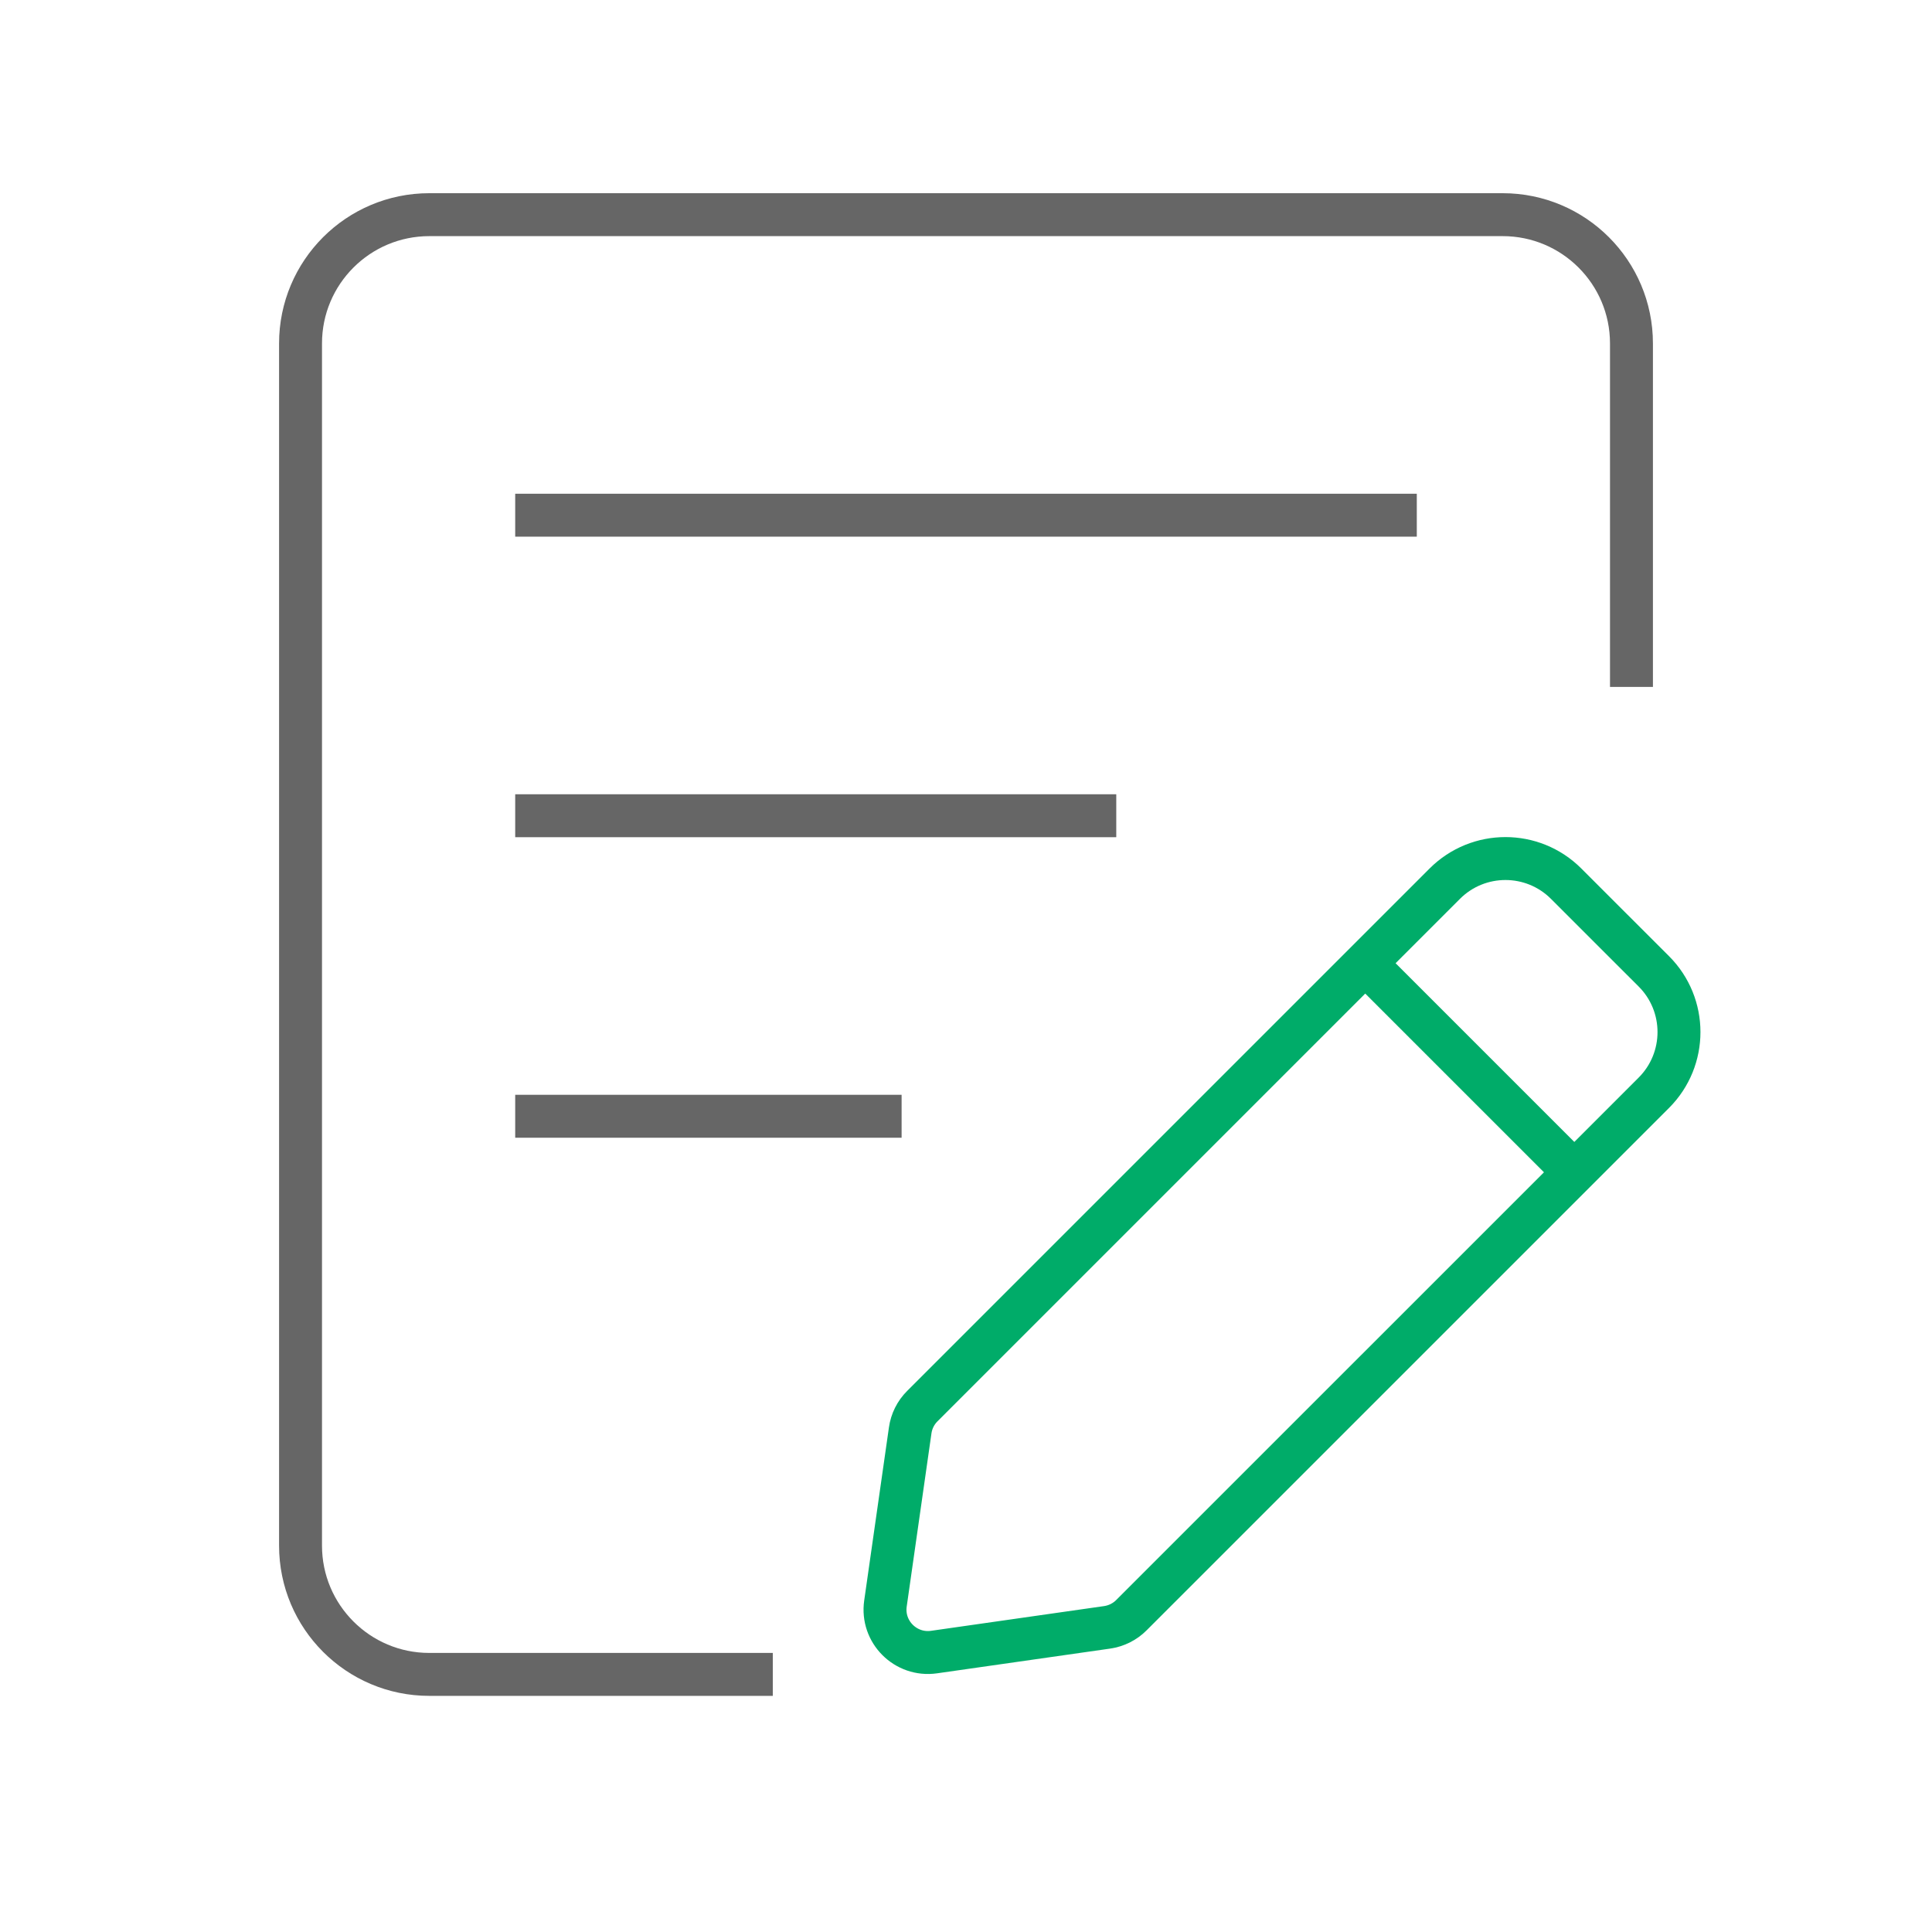<svg width="45" height="45" viewBox="0 0 45 45" fill="none" xmlns="http://www.w3.org/2000/svg">
<rect width="45" height="45" fill="white"/>
<path d="M38 16V8C38 6.343 36.657 5 35 5H10C8.343 5 7 6.343 7 8V36C7 37.657 8.343 39 10 39H18" stroke="#666666"/>
<path d="M12 12H33" stroke="#666666"/>
<path d="M12 19H26" stroke="#666666"/>
<path d="M12 26H21" stroke="#666666"/>
<path d="M36.669 27.305L26.352 37.621C26.2 37.774 26.001 37.873 25.787 37.904L21.755 38.48C21.095 38.574 20.529 38.008 20.624 37.349L21.2 33.317C21.23 33.103 21.329 32.904 21.483 32.751L31.799 22.435M36.669 27.305L38.521 25.453C39.302 24.672 39.302 23.405 38.521 22.624L37.5 21.604L36.479 20.583C35.698 19.802 34.432 19.802 33.651 20.583L31.799 22.435M36.669 27.305L31.799 22.435" stroke="#00AC69"/>
</svg>
